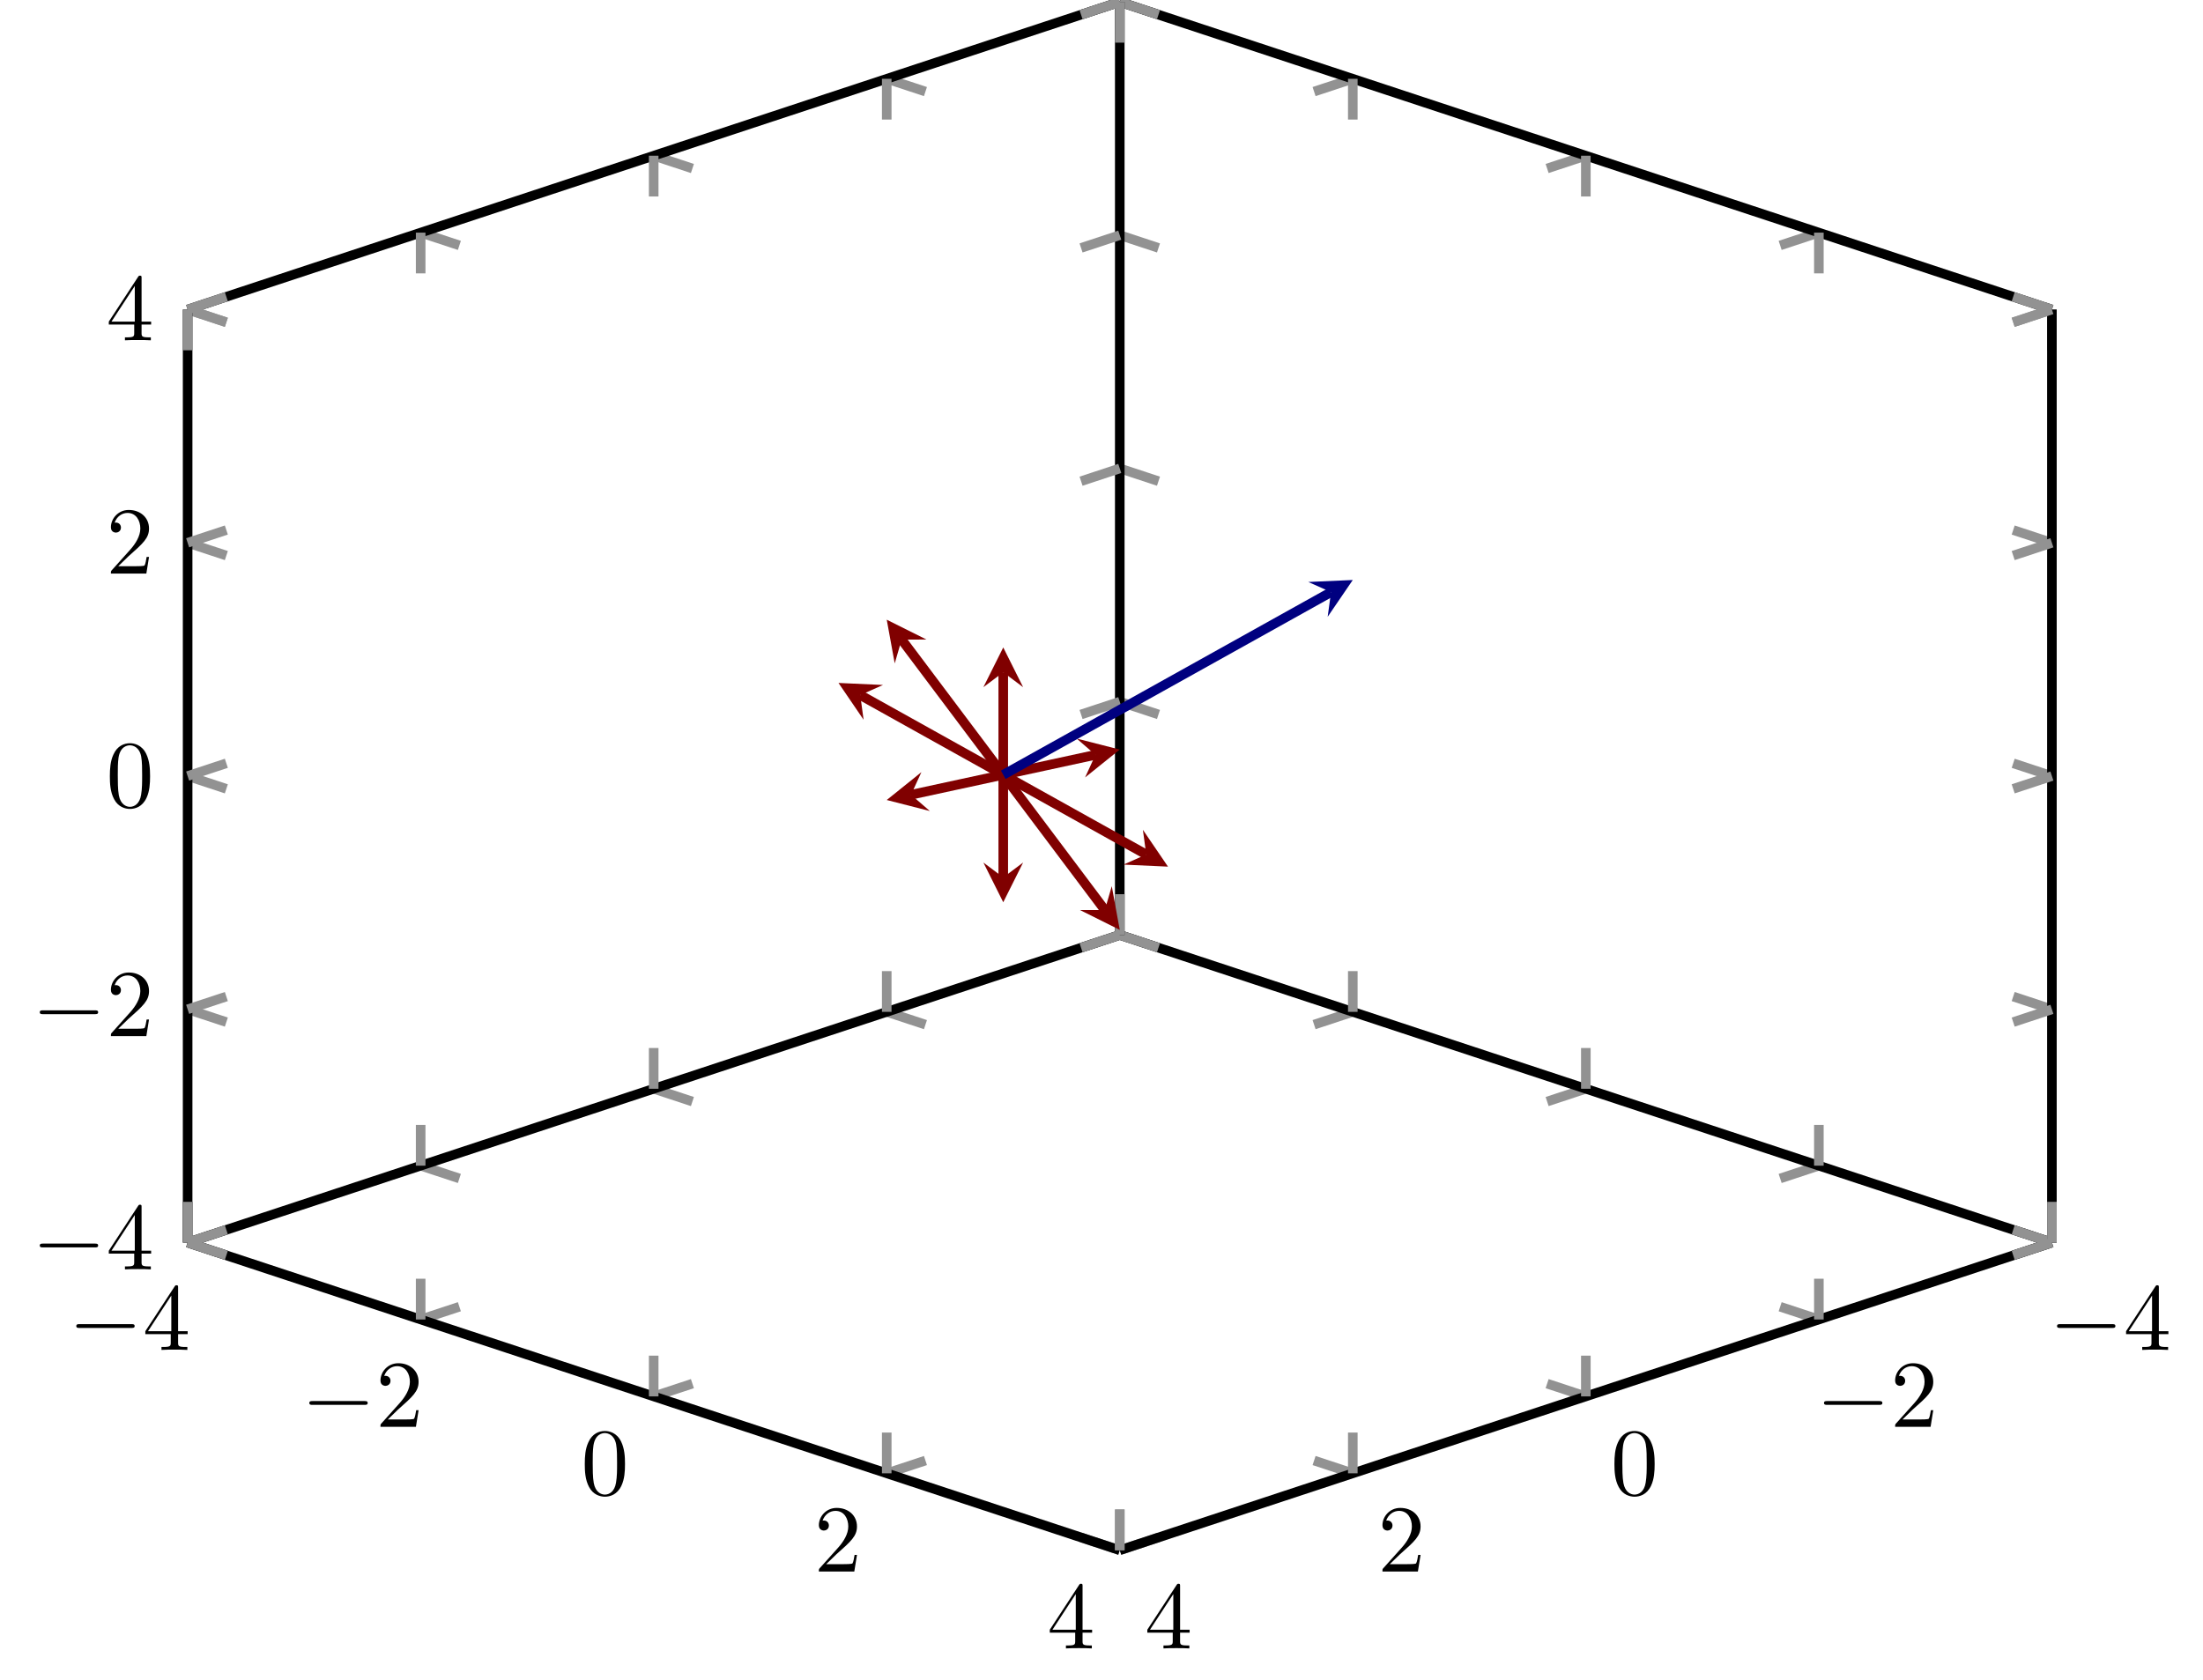 <?xml version="1.0" encoding="UTF-8" standalone="no"?>
<!DOCTYPE svg PUBLIC "-//W3C//DTD SVG 1.1//EN" "http://www.w3.org/Graphics/SVG/1.1/DTD/svg11.dtd">
<svg xmlns="http://www.w3.org/2000/svg" xmlns:xlink="http://www.w3.org/1999/xlink" version="1.1" width="229.768pt" height="175.293pt" viewBox="0 0 229.768 175.293">
<path transform="matrix(1,0,0,-1,116.789,97.539)" stroke-width="1" stroke-linecap="butt" stroke-miterlimit="10" stroke-linejoin="miter" fill="none" stroke="#929292" d="M 0 0 L 4.038 -1.333 M -24.305 -8.024 L -20.267 -9.357 M -48.61 -16.047 L -44.572 -17.38 M -72.915 -24.071 L -68.877 -25.404 M -97.22 -32.094 L -93.182 -33.427 M 97.22 -32.094 L 93.182 -30.761 M 72.915 -40.118 L 68.877 -38.785 M 48.61 -48.142 L 44.572 -46.809 M 24.305 -56.165 L 20.267 -54.832 M 0 -64.189 L -4.038 -62.856 "/>
<path transform="matrix(1,0,0,-1,116.789,97.539)" stroke-width="1" stroke-linecap="butt" stroke-miterlimit="10" stroke-linejoin="miter" fill="none" stroke="#929292" d="M 0 0 L -4.038 -1.333 M 24.305 -8.024 L 20.267 -9.357 M 48.61 -16.047 L 44.572 -17.38 M 72.915 -24.071 L 68.877 -25.404 M 97.22 -32.094 L 93.182 -33.427 M -97.22 -32.094 L -93.182 -30.761 M -72.915 -40.118 L -68.877 -38.785 M -48.61 -48.142 L -44.572 -46.809 M -24.305 -56.165 L -20.267 -54.832 M 0 -64.189 L 4.038 -62.856 "/>
<path transform="matrix(1,0,0,-1,116.789,97.539)" stroke-width="1" stroke-linecap="butt" stroke-miterlimit="10" stroke-linejoin="miter" fill="none" stroke="#000000" d="M 0 0 L -97.22 -32.094 "/>
<path transform="matrix(1,0,0,-1,116.789,97.539)" stroke-width="1" stroke-linecap="butt" stroke-miterlimit="10" stroke-linejoin="miter" fill="none" stroke="#000000" d="M 97.22 -32.094 L 0 -64.189 "/>
<path transform="matrix(1,0,0,-1,116.789,97.539)" stroke-width="1" stroke-linecap="butt" stroke-miterlimit="10" stroke-linejoin="miter" fill="none" stroke="#000000" d="M 0 0 L 97.22 -32.094 "/>
<path transform="matrix(1,0,0,-1,116.789,97.539)" stroke-width="1" stroke-linecap="butt" stroke-miterlimit="10" stroke-linejoin="miter" fill="none" stroke="#000000" d="M -97.22 -32.094 L 0 -64.189 "/>
<symbol id="font_0_1">
<path d="M .576 0 C .593 0 .611 0 .611 .02 C .611 .04 .593 .04 .576 .04 L .035 .04 C .018 .04 0 .04 0 .02 C 0 0 .018 0 .035 0 L .576 0 Z "/>
</symbol>
<use xlink:href="#font_0_1" transform="matrix(9.963,0,0,-9.963,214.544,138.54)"/>
<symbol id="font_1_3">
<path d="M .266 .165 L .266 .078 C .266 .042 .264 .031 .19 .031 L .169 .031 L .169 0 C .21 .003 .262 .003 .304 .003 C .346 .003 .399 .003 .44 0 L .44 .031 L .419 .031 C .345 .031 .343 .042 .343 .078 L .343 .165 L .443 .165 L .443 .196 L .343 .196 L .343 .651 C .343 .671 .343 .677 .327 .677 C .318 .677 .315 .677 .307 .665 L 0 .196 L 0 .165 L .266 .165 M .272 .196 L .028 .196 L .272 .569 L .272 .196 Z "/>
</symbol>
<use xlink:href="#font_1_3" transform="matrix(9.963,0,0,-9.963,221.745,140.831)"/>
<use xlink:href="#font_0_1" transform="matrix(9.963,0,0,-9.963,190.239,146.564)"/>
<symbol id="font_1_2">
<path d="M .077 .077 L .183 .18 C .339 .318 .399 .372 .399 .472 C .399 .586 .309 .666 .187 .666 C .074 .666 0 .574 0 .485 C 0 .429 .05 .429 .053 .429 C .07 .429 .105 .441 .105 .482 C .105 .508 .087 .534 .052 .534 C .044 .534 .042 .534 .039 .533 C .062 .598 .116 .635 .174 .635 C .265 .635 .308 .554 .308 .472 C .308 .392 .258 .313 .203 .251 L .011 .037 C 0 .026 0 .024 0 0 L .371 0 L .399 .174 L .374 .174 C .369 .144 .362 .1 .352 .085 C .345 .077 .279 .077 .257 .077 L .077 .077 Z "/>
</symbol>
<use xlink:href="#font_1_2" transform="matrix(9.963,0,0,-9.963,197.659,148.855)"/>
<symbol id="font_1_1">
<path d="M .421 .342 C .421 .422 .416 .502 .381 .576 C .335 .672 .253 .688 .211 .688 C .151 .688 .078 .662 .037 .569 C .005 .5 0 .422 0 .342 C 0 .267 .004 .177 .045 .101 C .088 .02 .161 0 .21 0 C .264 0 .34 .021 .384 .116 C .416 .185 .421 .263 .421 .342 M .21 .022 C .171 .022 .112 .047 .094 .143 C .083 .203 .083 .295 .083 .354 C .083 .418 .083 .484 .091 .538 C .11 .657 .185 .666 .21 .666 C .243 .666 .309 .648 .328 .549 C .338 .493 .338 .417 .338 .354 C .338 .279 .338 .211 .327 .147 C .312 .052 .255 .022 .21 .022 Z "/>
</symbol>
<use xlink:href="#font_1_1" transform="matrix(9.963,0,0,-9.963,168.382,156.144)"/>
<use xlink:href="#font_1_2" transform="matrix(9.963,0,0,-9.963,144.187,163.949)"/>
<use xlink:href="#font_1_3" transform="matrix(9.963,0,0,-9.963,119.663,171.972)"/>
<use xlink:href="#font_0_1" transform="matrix(9.963,0,0,-9.963,7.957,138.54)"/>
<use xlink:href="#font_1_3" transform="matrix(9.963,0,0,-9.963,15.158,140.831)"/>
<use xlink:href="#font_0_1" transform="matrix(9.963,0,0,-9.963,32.262,146.564)"/>
<use xlink:href="#font_1_2" transform="matrix(9.963,0,0,-9.963,39.682,148.855)"/>
<use xlink:href="#font_1_1" transform="matrix(9.963,0,0,-9.963,60.992,156.144)"/>
<use xlink:href="#font_1_2" transform="matrix(9.963,0,0,-9.963,85.405,163.949)"/>
<use xlink:href="#font_1_3" transform="matrix(9.963,0,0,-9.963,109.491,171.972)"/>
<path transform="matrix(1,0,0,-1,116.789,97.539)" stroke-width="1" stroke-linecap="butt" stroke-miterlimit="10" stroke-linejoin="miter" fill="none" stroke="#929292" d="M 0 97.341 L 4.038 96.008 M -24.305 89.318 L -20.267 87.985 M -48.61 81.294 L -44.572 79.961 M -72.915 73.27 L -68.877 71.938 M -97.22 65.247 L -93.182 63.914 "/>
<path transform="matrix(1,0,0,-1,116.789,97.539)" stroke-width="1" stroke-linecap="butt" stroke-miterlimit="10" stroke-linejoin="miter" fill="none" stroke="#929292" d="M 0 97.341 L -4.038 96.008 M 24.305 89.318 L 20.267 87.985 M 48.61 81.294 L 44.572 79.961 M 72.915 73.27 L 68.877 71.938 M 97.22 65.247 L 93.182 63.914 "/>
<path transform="matrix(1,0,0,-1,116.789,97.539)" stroke-width="1" stroke-linecap="butt" stroke-miterlimit="10" stroke-linejoin="miter" fill="none" stroke="#000000" d="M 0 97.341 L -97.22 65.247 "/>
<path transform="matrix(1,0,0,-1,116.789,97.539)" stroke-width="1" stroke-linecap="butt" stroke-miterlimit="10" stroke-linejoin="miter" fill="none" stroke="#000000" d="M 0 97.341 L 97.22 65.247 "/>
<path transform="matrix(1,0,0,-1,116.789,97.539)" stroke-width="1" stroke-linecap="butt" stroke-miterlimit="10" stroke-linejoin="miter" fill="none" stroke="#929292" d="M 0 0 L 0 4.252 M 24.305 -8.024 L 24.305 -3.772 M 48.61 -16.047 L 48.61 -11.795 M 72.915 -24.071 L 72.915 -19.819 M 97.22 -32.094 L 97.22 -27.843 M 0 97.341 L 0 93.089 M 24.305 89.318 L 24.305 85.066 M 48.61 81.294 L 48.61 77.042 M 72.915 73.27 L 72.915 69.019 M 97.22 65.247 L 97.22 60.995 "/>
<path transform="matrix(1,0,0,-1,116.789,97.539)" stroke-width="1" stroke-linecap="butt" stroke-miterlimit="10" stroke-linejoin="miter" fill="none" stroke="#929292" d="M 0 0 L 4.038 -1.333 M 0 24.335 L 4.038 23.002 M 0 48.671 L 4.038 47.338 M 0 73.006 L 4.038 71.673 M 0 97.341 L 4.038 96.008 M 97.22 -32.094 L 93.182 -30.761 M 97.22 -7.759 L 93.182 -6.426 M 97.22 16.576 L 93.182 17.909 M 97.22 40.912 L 93.182 42.244 M 97.22 65.247 L 93.182 66.58 "/>
<path transform="matrix(1,0,0,-1,116.789,97.539)" stroke-width="1" stroke-linecap="butt" stroke-miterlimit="10" stroke-linejoin="miter" fill="none" stroke="#000000" d="M 0 0 L 0 97.341 "/>
<path transform="matrix(1,0,0,-1,116.789,97.539)" stroke-width="1" stroke-linecap="butt" stroke-miterlimit="10" stroke-linejoin="miter" fill="none" stroke="#000000" d="M 97.22 -32.094 L 97.22 65.247 "/>
<path transform="matrix(1,0,0,-1,116.789,97.539)" stroke-width="1" stroke-linecap="butt" stroke-miterlimit="10" stroke-linejoin="miter" fill="none" stroke="#929292" d="M -97.22 -32.094 L -97.22 -27.843 M -72.915 -40.118 L -72.915 -35.866 M -48.61 -48.142 L -48.61 -43.89 M -24.305 -56.165 L -24.305 -51.913 M 0 -64.189 L 0 -59.937 "/>
<path transform="matrix(1,0,0,-1,116.789,97.539)" stroke-width="1" stroke-linecap="butt" stroke-miterlimit="10" stroke-linejoin="miter" fill="none" stroke="#929292" d="M -97.22 -32.094 L -93.182 -33.427 M -97.22 -7.759 L -93.182 -9.092 M -97.22 16.576 L -93.182 15.243 M -97.22 40.912 L -93.182 39.579 M -97.22 65.247 L -93.182 63.914 "/>
<path transform="matrix(1,0,0,-1,116.789,97.539)" stroke-width="1" stroke-linecap="butt" stroke-miterlimit="10" stroke-linejoin="miter" fill="none" stroke="#000000" d="M -97.22 -32.094 L -97.22 65.247 "/>
<use xlink:href="#font_0_1" transform="matrix(9.963,0,0,-9.963,4.148,130.137)"/>
<use xlink:href="#font_1_3" transform="matrix(9.963,0,0,-9.963,11.348,132.428)"/>
<use xlink:href="#font_0_1" transform="matrix(9.963,0,0,-9.963,4.148,105.802)"/>
<use xlink:href="#font_1_2" transform="matrix(9.963,0,0,-9.963,11.567,108.093)"/>
<use xlink:href="#font_1_1" transform="matrix(9.963,0,0,-9.963,11.458,84.392)"/>
<use xlink:href="#font_1_2" transform="matrix(9.963,0,0,-9.963,11.567,59.838)"/>
<use xlink:href="#font_1_3" transform="matrix(9.963,0,0,-9.963,11.348,35.503)"/>
<path transform="matrix(1,0,0,-1,116.789,97.539)" stroke-width="1" stroke-linecap="butt" stroke-miterlimit="10" stroke-linejoin="miter" fill="none" stroke="#929292" d="M 0 0 L 0 4.252 M -24.305 -8.024 L -24.305 -3.772 M -48.61 -16.047 L -48.61 -11.795 M -72.915 -24.071 L -72.915 -19.819 M -97.22 -32.094 L -97.22 -27.843 M 0 97.341 L 0 93.089 M -24.305 89.318 L -24.305 85.066 M -48.61 81.294 L -48.61 77.042 M -72.915 73.27 L -72.915 69.019 M -97.22 65.247 L -97.22 60.995 "/>
<path transform="matrix(1,0,0,-1,116.789,97.539)" stroke-width="1" stroke-linecap="butt" stroke-miterlimit="10" stroke-linejoin="miter" fill="none" stroke="#929292" d="M 0 0 L -4.038 -1.333 M 0 24.335 L -4.038 23.002 M 0 48.671 L -4.038 47.338 M 0 73.006 L -4.038 71.673 M 0 97.341 L -4.038 96.008 M -97.22 -32.094 L -93.182 -30.761 M -97.22 -7.759 L -93.182 -6.426 M -97.22 16.576 L -93.182 17.909 M -97.22 40.912 L -93.182 42.244 M -97.22 65.247 L -93.182 66.58 "/>
<path transform="matrix(1,0,0,-1,116.789,97.539)" stroke-width="1" stroke-linecap="butt" stroke-miterlimit="10" stroke-linejoin="miter" fill="none" stroke="#929292" d="M 97.22 -32.094 L 97.22 -27.843 M 72.915 -40.118 L 72.915 -35.866 M 48.61 -48.142 L 48.61 -43.89 M 24.305 -56.165 L 24.305 -51.913 M 0 -64.189 L 0 -59.937 "/>
<path transform="matrix(1,0,0,-1,116.789,97.539)" stroke-width="1" stroke-linecap="butt" stroke-miterlimit="10" stroke-linejoin="miter" fill="none" stroke="#929292" d="M 97.22 -32.094 L 93.182 -33.427 M 97.22 -7.759 L 93.182 -9.092 M 97.22 16.576 L 93.182 15.243 M 97.22 40.912 L 93.182 39.579 M 97.22 65.247 L 93.182 63.914 "/>
<clipPath id="cp2">
<path transform="matrix(1,0,0,-1,116.789,97.539)" d="M -97.22 -32.094 L -97.22 65.247 L 0 97.341 L 97.22 65.247 L 97.22 -32.094 L 0 -64.189 Z "/>
</clipPath>
<g clip-path="url(#cp2)">
<path transform="matrix(1,0,0,-1,116.789,97.539)" stroke-width="1" stroke-linecap="butt" stroke-miterlimit="10" stroke-linejoin="miter" fill="none" stroke="#800000" d="M -12.152 16.708 L -2.535 18.79 "/>
<path transform="matrix(.979,-.212,-.212,-.979,114.254,78.749)" d="M 2.59 0 L -1.554 2.072 L 0 0 L -1.554 -2.072 " fill="#800000"/>
<path transform="matrix(1,0,0,-1,116.789,97.539)" stroke-width="1" stroke-linecap="butt" stroke-miterlimit="10" stroke-linejoin="miter" fill="none" stroke="#800000" d="M -12.152 16.708 L -12.152 27.403 "/>
<path transform="matrix(0,-1,-1,-0,104.637,70.136)" d="M 2.59 0 L -1.554 2.072 L 0 0 L -1.554 -2.072 " fill="#800000"/>
<path transform="matrix(1,0,0,-1,116.789,97.539)" stroke-width="1" stroke-linecap="butt" stroke-miterlimit="10" stroke-linejoin="miter" fill="none" stroke="#800000" d="M -12.152 16.708 L -22.748 30.816 "/>
<path transform="matrix(-.601,-.8,-.8,.601,94.041,66.723)" d="M 2.59 0 L -1.554 2.072 L 0 0 L -1.554 -2.072 " fill="#800000"/>
<path transform="matrix(1,0,0,-1,116.789,97.539)" stroke-width="1" stroke-linecap="butt" stroke-miterlimit="10" stroke-linejoin="miter" fill="none" stroke="#800000" d="M -12.152 16.708 L -27.066 25.024 "/>
<path transform="matrix(-.876,-.489,-.489,.876,89.723,72.515)" d="M 2.59 0 L -1.554 2.072 L 0 0 L -1.554 -2.072 " fill="#800000"/>
<path transform="matrix(1,0,0,-1,116.789,97.539)" stroke-width="1" stroke-linecap="butt" stroke-miterlimit="10" stroke-linejoin="miter" fill="none" stroke="#800000" d="M -12.152 16.708 L -21.77 14.627 "/>
<path transform="matrix(-.979,.212,.212,.979,95.019,82.912)" d="M 2.59 0 L -1.554 2.072 L 0 0 L -1.554 -2.072 " fill="#800000"/>
<path transform="matrix(1,0,0,-1,116.789,97.539)" stroke-width="1" stroke-linecap="butt" stroke-miterlimit="10" stroke-linejoin="miter" fill="none" stroke="#800000" d="M -12.152 16.708 L -12.152 6.002 "/>
<path transform="matrix(0,1,1,0,104.637,91.537)" d="M 2.59 0 L -1.554 2.072 L 0 0 L -1.554 -2.072 " fill="#800000"/>
<path transform="matrix(1,0,0,-1,116.789,97.539)" stroke-width="1" stroke-linecap="butt" stroke-miterlimit="10" stroke-linejoin="miter" fill="none" stroke="#800000" d="M -12.152 16.708 L -1.557 2.601 "/>
<path transform="matrix(.601,.8,.8,-.601,115.232,94.938)" d="M 2.59 0 L -1.554 2.072 L 0 0 L -1.554 -2.072 " fill="#800000"/>
<path transform="matrix(1,0,0,-1,116.789,97.539)" stroke-width="1" stroke-linecap="butt" stroke-miterlimit="10" stroke-linejoin="miter" fill="none" stroke="#800000" d="M -12.152 16.708 L 2.761 8.393 "/>
<path transform="matrix(.876,.489,.489,-.876,119.55,89.146)" d="M 2.59 0 L -1.554 2.072 L 0 0 L -1.554 -2.072 " fill="#800000"/>
<path transform="matrix(1,0,0,-1,116.789,97.539)" stroke-width="1" stroke-linecap="butt" stroke-miterlimit="10" stroke-linejoin="miter" fill="none" stroke="#000080" d="M -12.152 16.708 L 22.035 35.767 "/>
<path transform="matrix(.876,-.488,-.488,-.876,138.824,61.772)" d="M 2.59 0 L -1.554 2.072 L 0 0 L -1.554 -2.072 " fill="#000080"/>
</g>
</svg>
